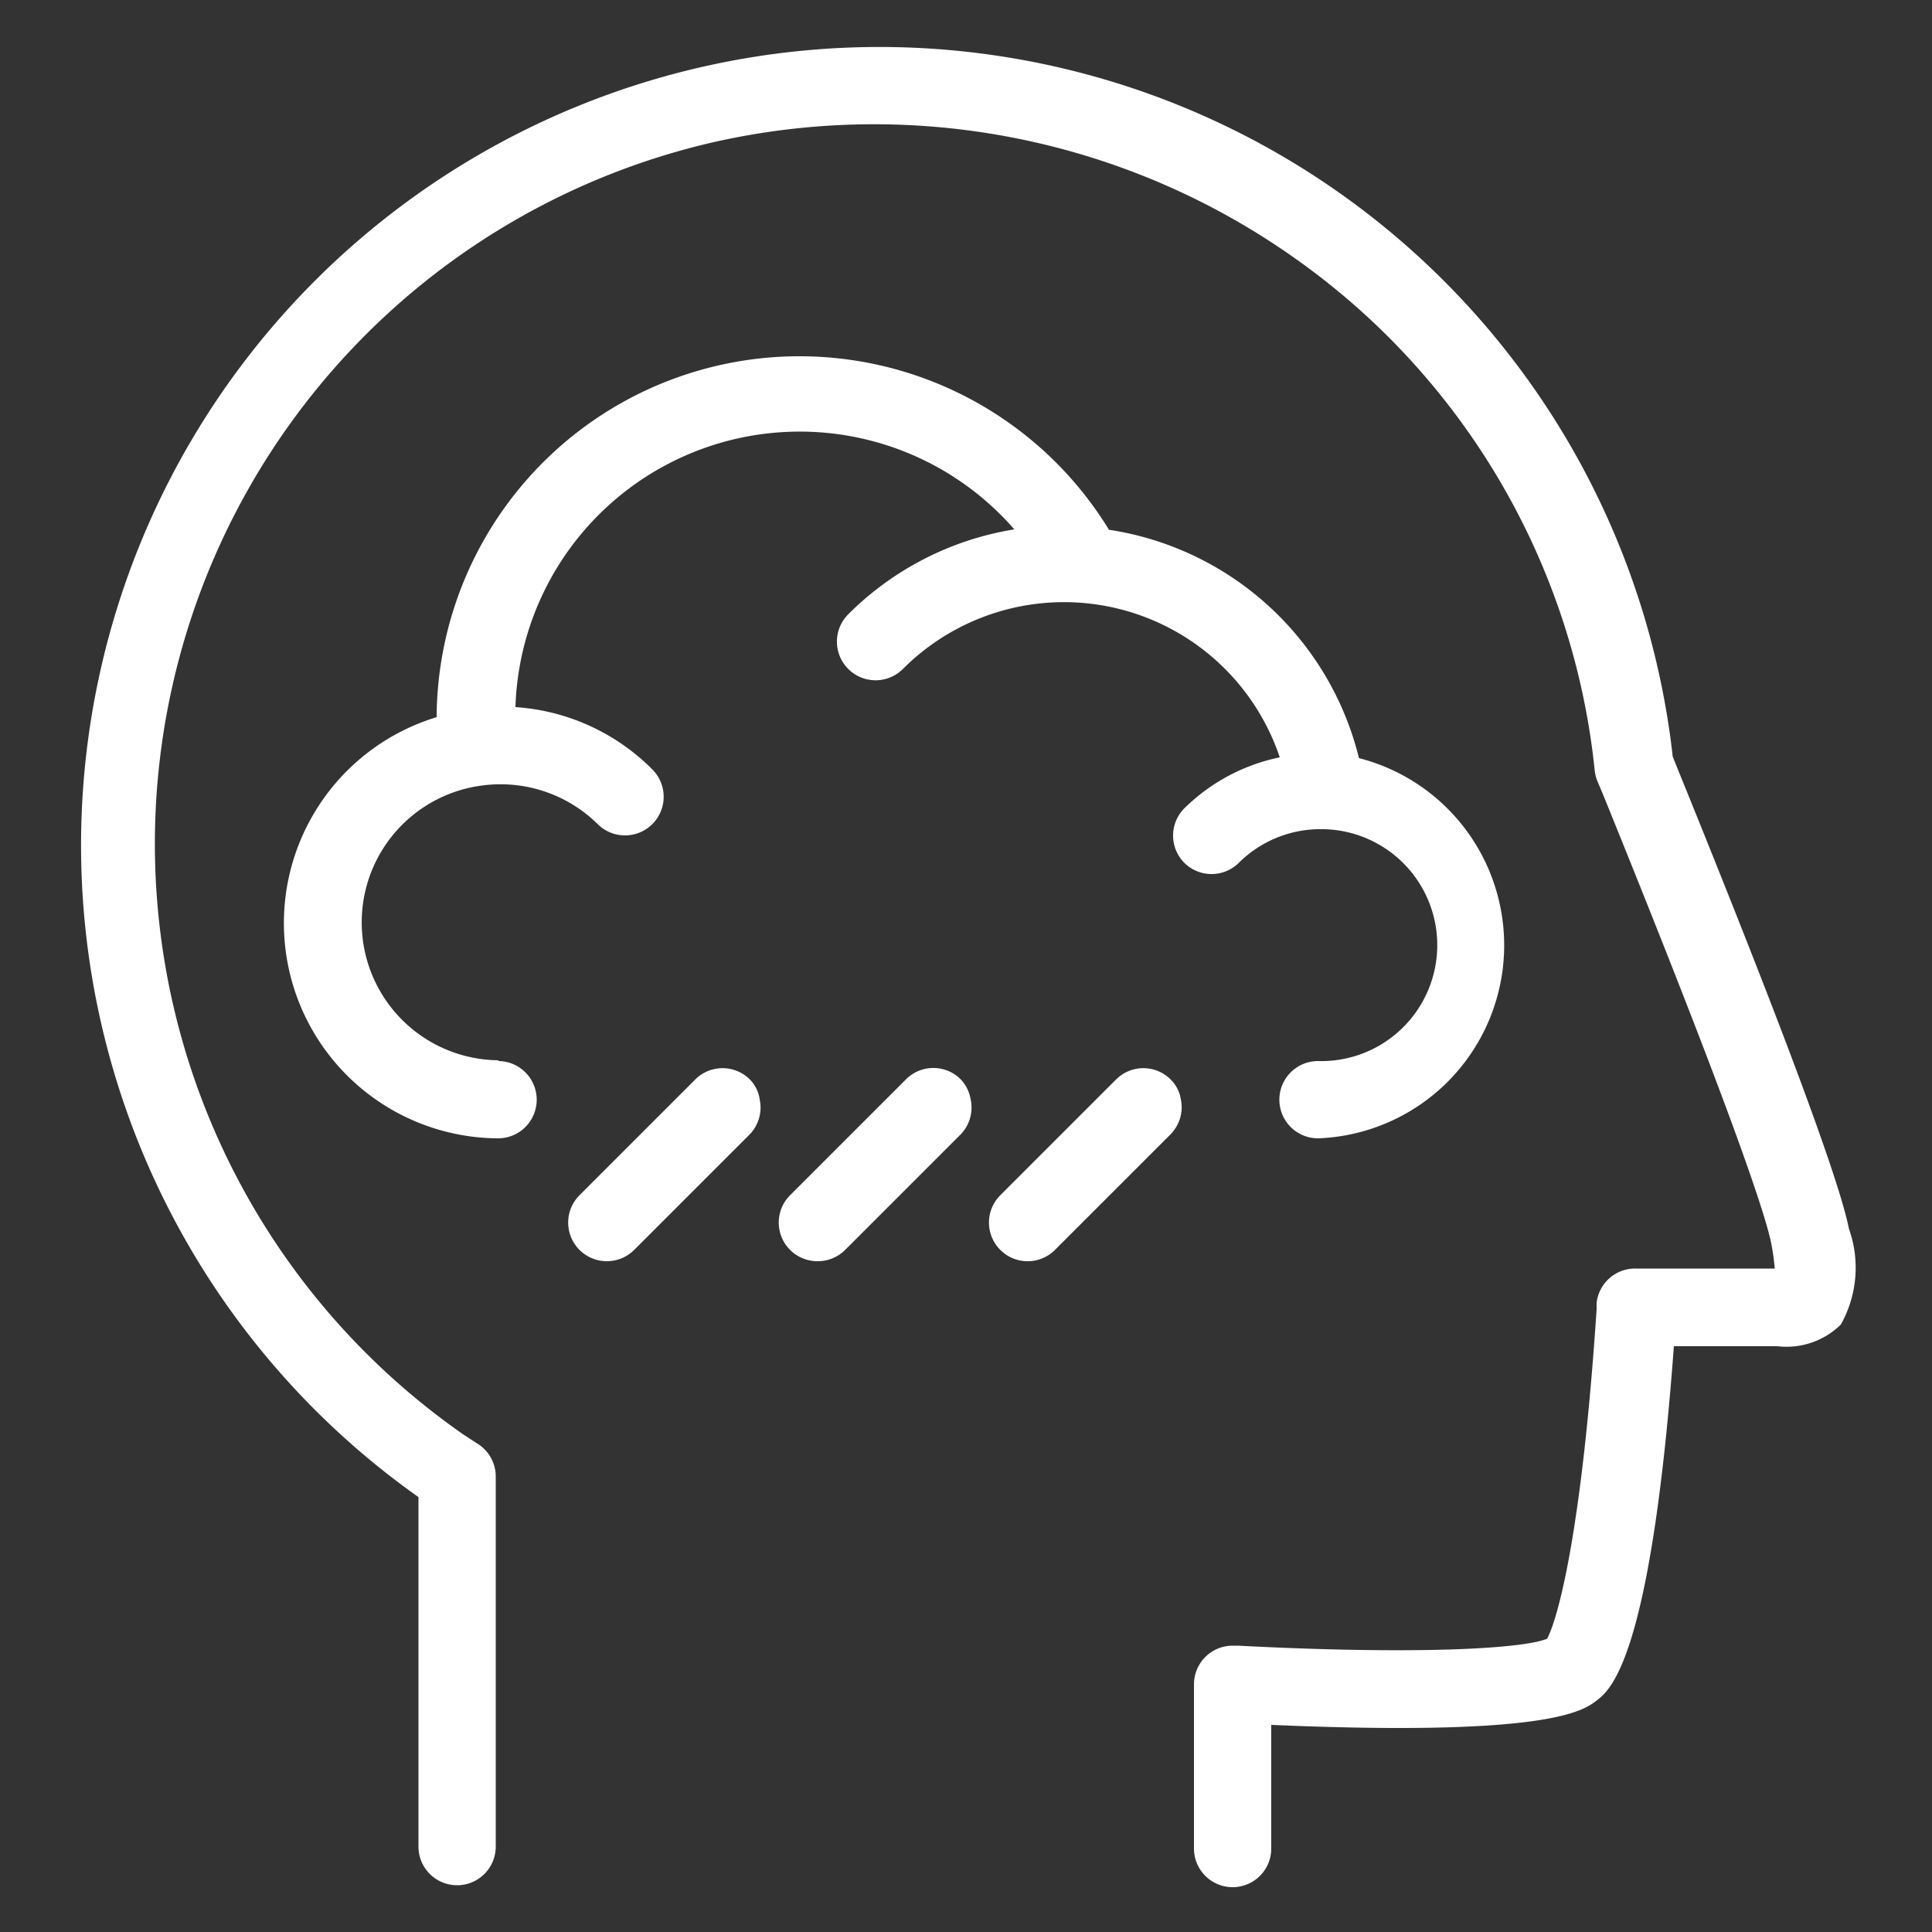 <svg xmlns="http://www.w3.org/2000/svg" viewBox="0 0 50 50"><rect x="0" y="0" width="50" height="50" fill="#333333" stroke="none"/><defs><style>.cls-1{fill:#fff;}</style></defs><title>icon</title><g id="icons"><path class="cls-1" d="M12.91,27.44a3.57,3.57,0,0,1-.44-7.11h0a3.58,3.58,0,0,1,3,1,1,1,0,0,0,.71.29,1,1,0,0,0,.7-1.71,5.51,5.51,0,0,0-3.54-1.61,7.36,7.36,0,0,1,12.91-4.6,7.85,7.85,0,0,0-4.3,2.2,1,1,0,1,0,1.42,1.41,5.89,5.89,0,0,1,9.75,2.29,4.93,4.93,0,0,0-2.47,1.32,1,1,0,0,0,0,1.41,1,1,0,0,0,.7.29,1,1,0,0,0,.71-.29,3,3,0,0,1,2.22-.87h0a3,3,0,0,1-.17,6,1,1,0,0,0,0,2,5,5,0,0,0,1.06-9.84,7.88,7.88,0,0,0-6.47-5.91,9.39,9.39,0,0,0-17.4,4.85,5.57,5.57,0,0,0,1.59,10.9,1,1,0,0,0,0-2Z"/><path class="cls-1" d="M10.83,38.73v9.06a1,1,0,0,0,2,0V38.21a1,1,0,0,0-.43-.82L12,37.13A18.63,18.63,0,0,1,18.42,3.69a18.84,18.84,0,0,1,15.1,3,18.54,18.54,0,0,1,7.75,13.24,1.1,1.1,0,0,0,.06.26l.18.43c3.47,8.55,4.2,10.91,4.33,11.56a6.08,6.08,0,0,1,.09.65H42.32a1,1,0,0,0-1,.89l0,.16c-.38,5.76-1,8-1.28,8.53-.63.26-3.36.42-8,.18h-.14a1,1,0,0,0-1,1v4.25a1,1,0,1,0,2,0v-3.2c7.16.31,8.07-.36,8.42-.63s1.4-1.05,2-9.17H46a2,2,0,0,0,1.64-.56,3,3,0,0,0,.21-2.48c-.25-1.27-1.74-5.28-4.44-11.92l-.12-.3a20.66,20.66,0,1,0-32.41,19.2Z"/><path class="cls-1" d="M18,27.93l-3,3a1,1,0,0,0,0,1.42,1,1,0,0,0,.7.29,1,1,0,0,0,.71-.29l3-3a1,1,0,0,0,.25-.9.91.91,0,0,0-.25-.51A1,1,0,0,0,18,27.93Z"/><path class="cls-1" d="M23.45,27.93l-3,3a1,1,0,0,0,0,1.42,1,1,0,0,0,.71.29,1,1,0,0,0,.71-.29l3-3a1,1,0,0,0,.25-.9,1,1,0,0,0-.25-.51A1,1,0,0,0,23.45,27.93Z"/><path class="cls-1" d="M28.89,27.93l-3,3a1,1,0,0,0,1.41,1.42l3-3a1,1,0,0,0,.26-.9.93.93,0,0,0-.26-.51A1,1,0,0,0,28.89,27.93Z"/></g></svg>